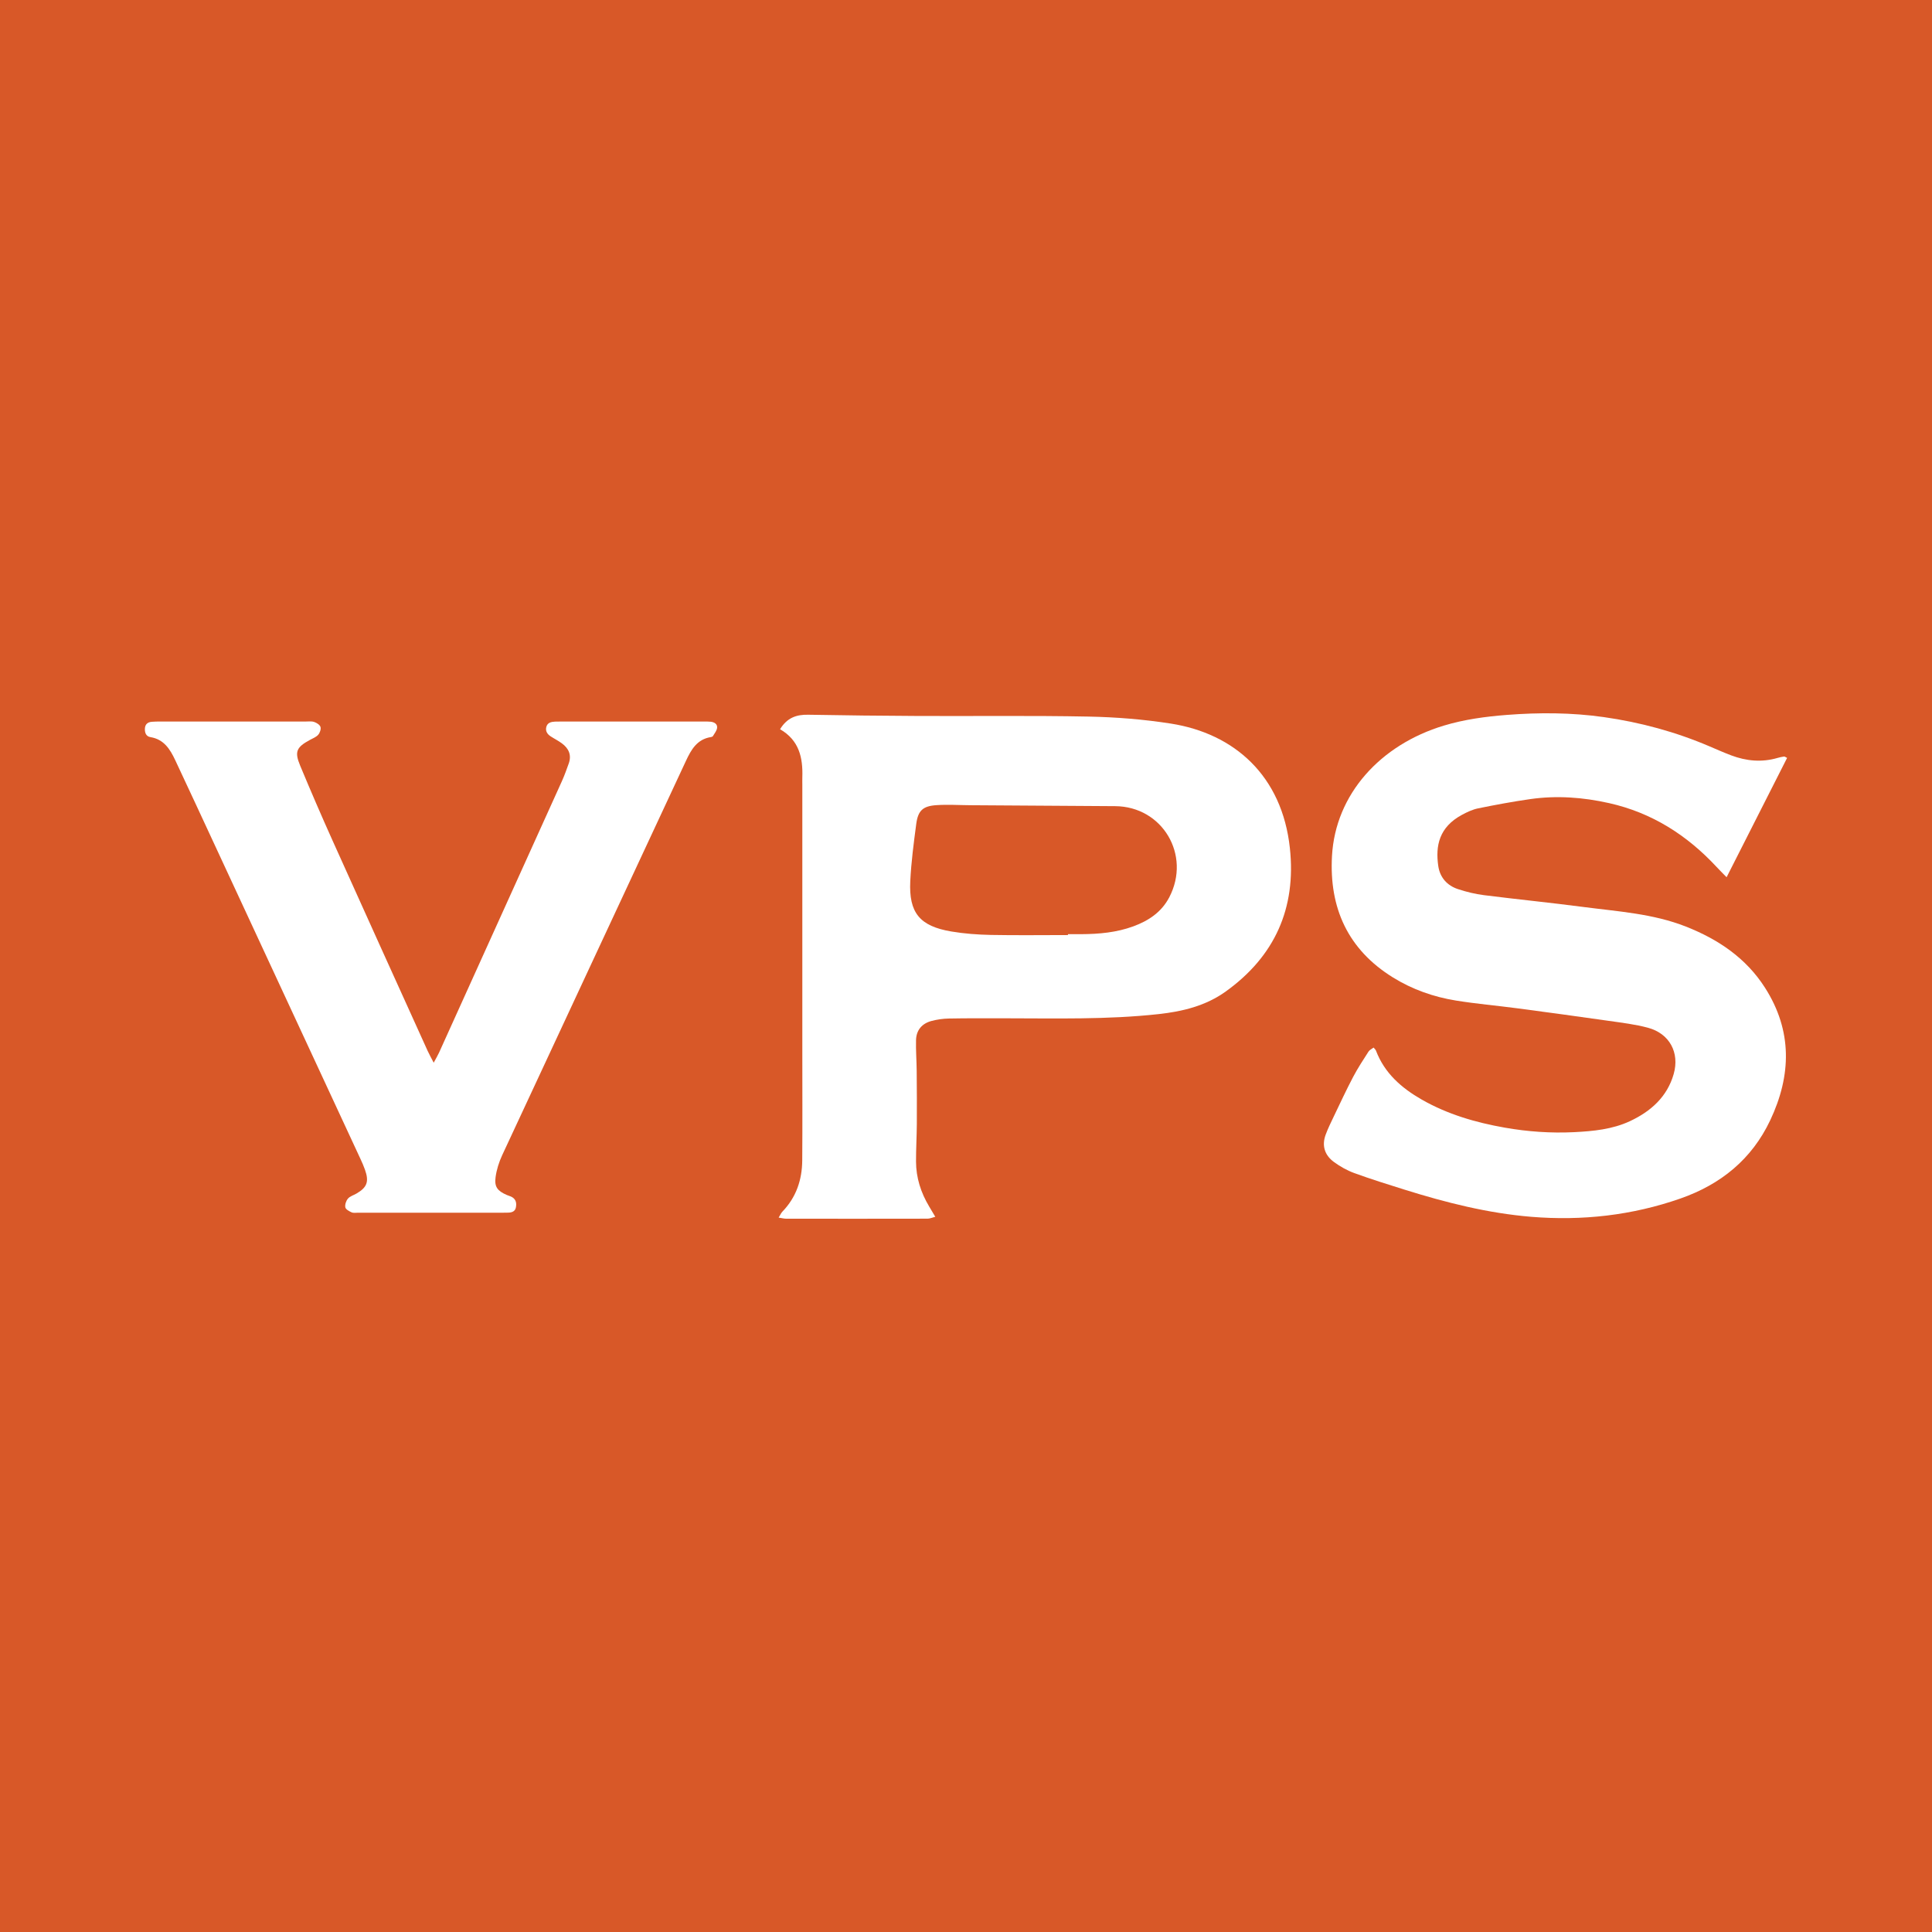 <?xml version="1.0" encoding="utf-8"?>
<!-- Generator: Adobe Illustrator 17.0.0, SVG Export Plug-In . SVG Version: 6.00 Build 0)  -->
<!DOCTYPE svg PUBLIC "-//W3C//DTD SVG 1.1//EN" "http://www.w3.org/Graphics/SVG/1.1/DTD/svg11.dtd">
<svg version="1.1" id="Layer_1" xmlns="http://www.w3.org/2000/svg" xmlns:xlink="http://www.w3.org/1999/xlink" x="0px" y="0px"
	 width="200px" height="200px" viewBox="0 0 200 200" enable-background="new 0 0 200 200" xml:space="preserve">
<rect fill="#D85828" width="200" height="200"/>
<g>
	<path fill="#FFFFFF" d="M185,78.458c-2.059,4.06-4.116,8.118-6.263,12.353c-0.428-0.439-0.74-0.747-1.038-1.068
		c-3.061-3.292-6.696-5.611-11.123-6.604c-2.7-0.606-5.424-0.808-8.166-0.416c-1.803,0.258-3.597,0.592-5.383,0.955
		c-0.585,0.119-1.156,0.387-1.687,0.674c-2.359,1.273-2.755,3.196-2.451,5.294c0.172,1.185,0.908,2.024,2.045,2.397
		c0.862,0.283,1.76,0.506,2.659,0.62c3.435,0.435,6.883,0.776,10.316,1.226c3.576,0.469,7.204,0.684,10.618,2.031
		c3.344,1.319,6.221,3.254,8.182,6.323c2.843,4.449,2.747,9.063,0.546,13.723c-1.914,4.053-5.132,6.649-9.307,8.107
		c-4.999,1.745-10.165,2.321-15.421,1.891c-4.492-0.368-8.849-1.472-13.142-2.816c-1.742-0.546-3.486-1.09-5.2-1.716
		c-0.74-0.27-1.456-0.675-2.094-1.142c-0.958-0.702-1.283-1.69-0.857-2.835c0.238-0.64,0.54-1.257,0.836-1.874
		c0.657-1.371,1.298-2.751,2.005-4.097c0.476-0.905,1.043-1.764,1.594-2.626c0.11-0.172,0.337-0.269,0.527-0.414
		c0.11,0.139,0.204,0.213,0.241,0.309c0.887,2.339,2.638,3.871,4.738,5.073c2.677,1.533,5.593,2.377,8.606,2.908
		c2.371,0.417,4.766,0.585,7.172,0.466c1.983-0.099,3.971-0.291,5.791-1.144c2.139-1.003,3.84-2.506,4.514-4.867
		c0.638-2.236-0.441-4.202-2.666-4.799c-1.316-0.353-2.687-0.516-4.041-0.71c-3.164-0.453-6.331-0.884-9.499-1.303
		c-2.112-0.28-4.239-0.462-6.34-0.802c-2.309-0.373-4.502-1.146-6.501-2.382c-4.68-2.893-6.624-7.209-6.324-12.581
		c0.356-6.396,5.003-11.515,11.585-13.5c2.126-0.641,4.317-0.934,6.515-1.105c3.348-0.26,6.705-0.247,10.036,0.226
		c3.783,0.537,7.449,1.53,10.968,3.038c0.735,0.315,1.467,0.638,2.214,0.921c1.574,0.594,3.179,0.746,4.816,0.265
		c0.217-0.064,0.441-0.109,0.664-0.142C184.746,78.304,184.817,78.37,185,78.458z"/>
	<path fill="#FFFFFF" d="M80.751,75.49c0.741-1.209,1.712-1.522,2.903-1.501c3.807,0.067,7.615,0.112,11.422,0.129
		c5.868,0.026,11.737-0.053,17.603,0.062c2.847,0.056,5.713,0.285,8.524,0.725c6.578,1.03,11.518,5.402,12.324,12.888
		c0.67,6.22-1.556,11.198-6.642,14.848c-2.063,1.481-4.451,2.065-6.952,2.339c-5.32,0.583-10.655,0.436-15.989,0.433
		c-1.906-0.001-3.812-0.012-5.718,0.024c-0.603,0.011-1.219,0.098-1.802,0.253c-0.987,0.263-1.571,0.95-1.597,1.981
		c-0.027,1.065,0.058,2.132,0.068,3.198c0.017,1.827,0.026,3.654,0.014,5.481c-0.009,1.295-0.087,2.591-0.083,3.886
		c0.004,1.677,0.5,3.225,1.36,4.66c0.193,0.322,0.384,0.645,0.634,1.066c-0.326,0.082-0.564,0.194-0.803,0.194
		c-4.879,0.01-9.759,0.009-14.638,0.003c-0.216,0-0.432-0.062-0.773-0.115c0.168-0.272,0.248-0.473,0.387-0.617
		c1.432-1.48,2.038-3.29,2.054-5.301c0.028-3.697,0.009-7.395,0.009-11.093c0-9.263,0-18.527,0-27.79
		c0-0.267-0.008-0.534,0.001-0.801C83.121,78.437,82.732,76.633,80.751,75.49z M110.557,96.797c0-0.031,0-0.061,0-0.092
		c0.457,0,0.915,0.002,1.372,0c1.836-0.01,3.652-0.171,5.391-0.809c1.579-0.58,2.921-1.467,3.727-3.016
		c2.274-4.369-0.708-9.393-5.603-9.427c-4.992-0.035-9.983-0.065-14.975-0.097c-1.179-0.008-2.364-0.086-3.537-0.007
		c-1.402,0.095-1.9,0.566-2.083,1.953c-0.26,1.961-0.52,3.93-0.617,5.904c-0.162,3.287,0.978,4.669,4.248,5.221
		c1.345,0.227,2.723,0.328,4.088,0.356C105.23,96.835,107.894,96.797,110.557,96.797z"/>
	<path fill="#FFFFFF" d="M44.897,110.012c0.25-0.469,0.421-0.752,0.557-1.051c4.243-9.368,8.485-18.736,12.719-28.107
		c0.266-0.588,0.481-1.2,0.7-1.808c0.318-0.881,0.006-1.572-0.711-2.097c-0.367-0.269-0.78-0.475-1.162-0.725
		c-0.346-0.225-0.555-0.546-0.446-0.968c0.115-0.448,0.498-0.534,0.897-0.554c0.228-0.011,0.457-0.009,0.686-0.009
		c4.88-0.001,9.761-0.001,14.641,0c0.267,0,0.536-0.009,0.799,0.021c0.376,0.043,0.706,0.24,0.657,0.641
		c-0.037,0.295-0.27,0.569-0.431,0.844c-0.032,0.055-0.128,0.09-0.2,0.101c-1.44,0.223-2.047,1.291-2.597,2.472
		c-6.336,13.605-12.69,27.201-19.018,40.809c-0.331,0.713-0.58,1.498-0.685,2.274c-0.138,1.011,0.193,1.423,1.151,1.846
		c0.174,0.077,0.365,0.12,0.53,0.21c0.436,0.239,0.507,0.642,0.421,1.083c-0.081,0.413-0.402,0.521-0.77,0.538
		c-0.19,0.009-0.381,0.008-0.572,0.008c-4.995,0-9.99,0.001-14.984-0.001c-0.228,0-0.485,0.048-0.679-0.037
		c-0.255-0.113-0.61-0.307-0.652-0.52c-0.055-0.278,0.077-0.673,0.269-0.9c0.207-0.245,0.577-0.35,0.874-0.52
		c1.11-0.639,1.33-1.238,0.891-2.474c-0.127-0.358-0.278-0.709-0.438-1.054c-5.692-12.266-11.385-24.531-17.08-36.796
		c-0.706-1.52-1.413-3.04-2.128-4.555c-0.533-1.131-1.168-2.149-2.559-2.376c-0.444-0.073-0.591-0.431-0.578-0.861
		c0.015-0.468,0.281-0.689,0.716-0.727c0.303-0.026,0.609-0.026,0.914-0.026c4.995-0.001,9.99-0.001,14.984,0
		c0.305,0,0.631-0.049,0.908,0.043c0.257,0.086,0.587,0.291,0.655,0.514c0.071,0.232-0.06,0.613-0.235,0.811
		c-0.215,0.243-0.563,0.374-0.863,0.537c-1.392,0.757-1.608,1.213-1.004,2.663c1.083,2.602,2.2,5.191,3.356,7.761
		c3.264,7.26,6.554,14.509,9.838,21.76C44.435,109.148,44.633,109.498,44.897,110.012z"/>
</g>
</svg>
